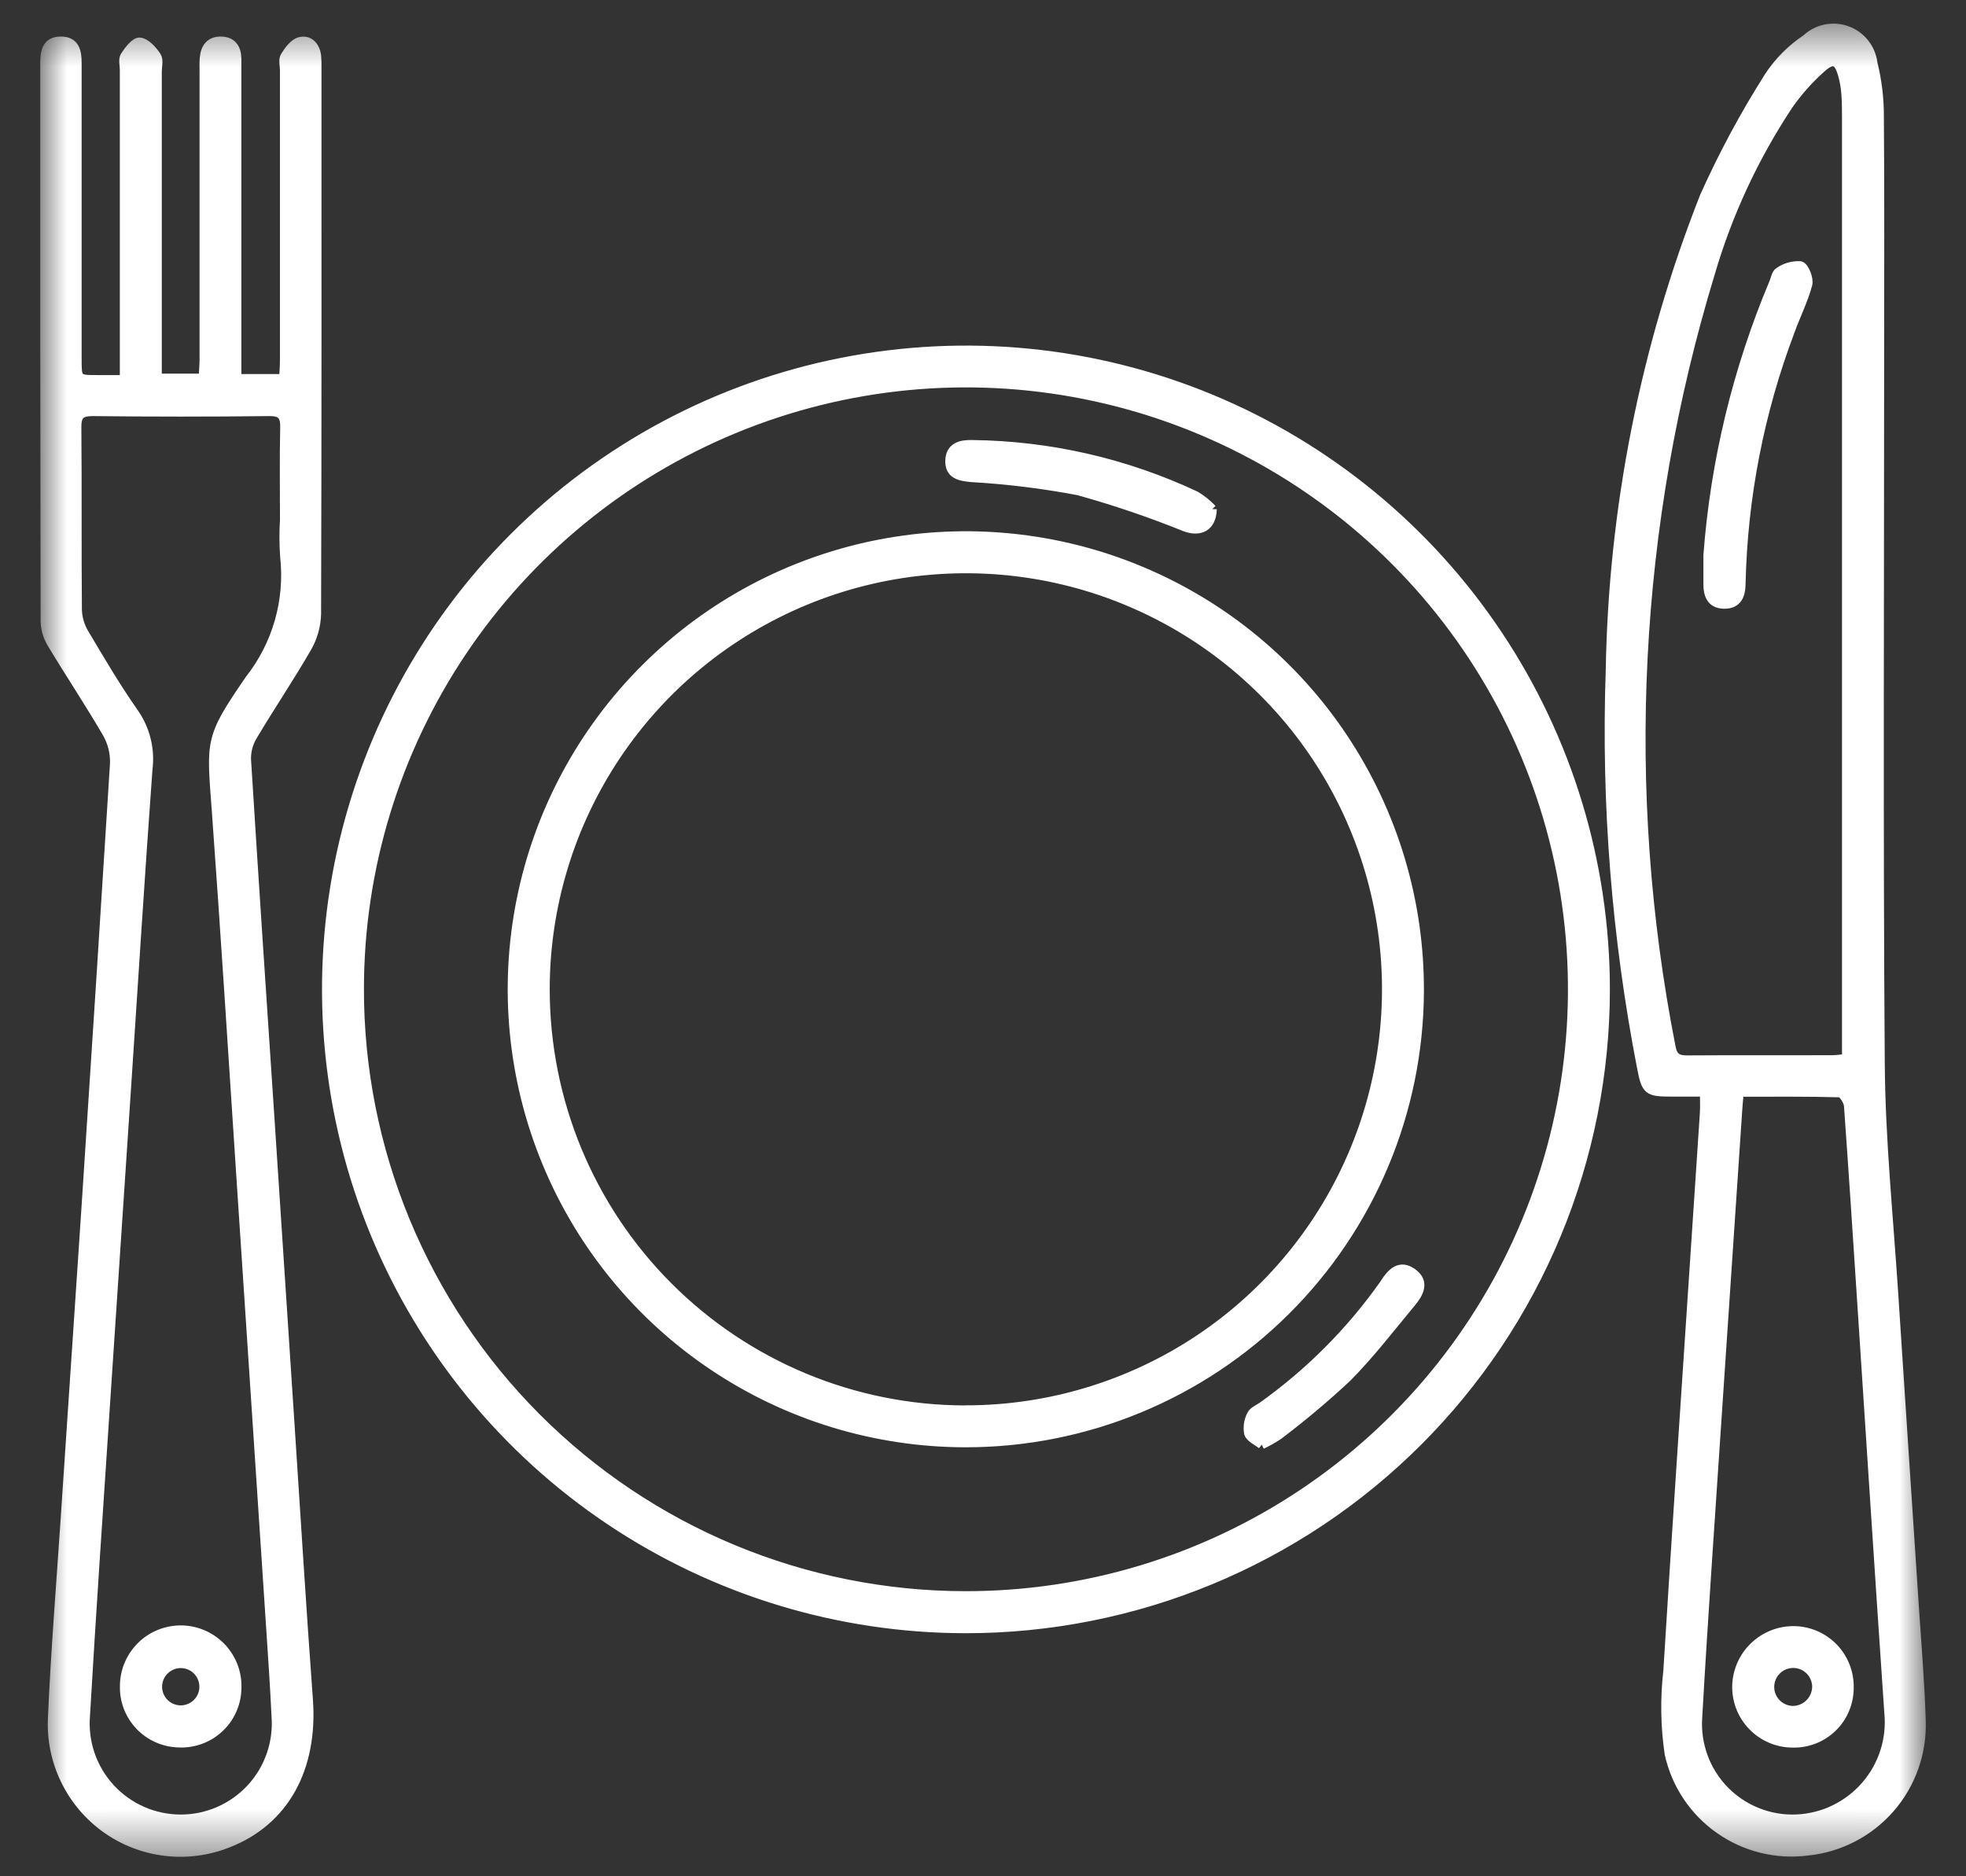 <svg width="44" height="42" viewBox="0 0 44 42" fill="none" xmlns="http://www.w3.org/2000/svg">
<rect x="0" y="0" width="44" height="42" fill="#333333" stroke="none"/>
<mask id="mask0_468_7773" style="mask-type:luminance" maskUnits="userSpaceOnUse" x="0" y="0" width="44" height="42">
<path d="M43 0.641H1V41.469H43V0.641Z" fill="white" stroke="white" stroke-width="0.2"/>
</mask>
<g mask="url(#mask0_468_7773)">
<path d="M2.782 8.496V8.009C2.782 5.861 2.782 3.713 2.782 1.566C2.782 1.46 2.746 1.33 2.794 1.253C2.88 1.122 3.027 0.927 3.13 0.941C3.268 0.955 3.414 1.122 3.506 1.258C3.561 1.34 3.521 1.486 3.521 1.604C3.521 3.752 3.521 5.899 3.521 8.046V8.463H4.545C4.552 8.328 4.565 8.193 4.566 8.058C4.566 5.91 4.566 3.762 4.566 1.615C4.566 1.509 4.562 1.403 4.571 1.298C4.59 1.071 4.7 0.914 4.946 0.918C5.192 0.922 5.297 1.076 5.302 1.31C5.302 1.392 5.302 1.474 5.302 1.556C5.302 3.716 5.302 5.876 5.302 8.036V8.473H6.347C6.354 8.323 6.365 8.188 6.365 8.051C6.365 5.892 6.365 3.732 6.365 1.572C6.365 1.466 6.329 1.337 6.377 1.259C6.459 1.127 6.578 0.963 6.711 0.93C6.918 0.878 7.059 1.031 7.087 1.25C7.095 1.344 7.098 1.437 7.095 1.531C7.095 5.604 7.099 9.678 7.086 13.75C7.078 14.014 7.004 14.272 6.872 14.501C6.485 15.171 6.051 15.814 5.655 16.479C5.561 16.637 5.513 16.818 5.518 17.002C5.686 19.707 5.869 22.412 6.048 25.117C6.198 27.4 6.348 29.684 6.497 31.967C6.63 33.993 6.754 36.019 6.903 38.044C7.016 39.582 6.367 40.768 5.103 41.259C4.656 41.437 4.172 41.501 3.695 41.443C3.217 41.386 2.762 41.209 2.371 40.93C1.98 40.65 1.665 40.277 1.456 39.844C1.246 39.411 1.149 38.933 1.173 38.453C1.236 36.999 1.354 35.548 1.451 34.097C1.604 31.79 1.759 29.483 1.914 27.177C2.135 23.816 2.351 20.455 2.562 17.093C2.57 16.853 2.51 16.614 2.389 16.405C1.995 15.728 1.558 15.074 1.153 14.4C1.064 14.252 1.014 14.083 1.009 13.91C1.001 9.743 0.998 5.576 1.001 1.409C1.001 1.151 1.044 0.917 1.362 0.918C1.68 0.919 1.727 1.148 1.727 1.408C1.727 3.615 1.727 5.822 1.727 8.029C1.727 8.495 1.727 8.495 2.18 8.496H2.783M6.366 11.657C6.366 10.964 6.355 10.271 6.371 9.579C6.377 9.312 6.309 9.211 6.021 9.214C4.707 9.229 3.392 9.229 2.078 9.214C1.797 9.214 1.718 9.297 1.721 9.572C1.733 10.934 1.721 12.296 1.733 13.657C1.74 13.841 1.794 14.021 1.889 14.179C2.248 14.784 2.606 15.393 3.01 15.968C3.262 16.335 3.369 16.782 3.312 17.223C3.139 19.6 2.991 21.977 2.833 24.354C2.679 26.684 2.523 29.014 2.368 31.344C2.213 33.697 2.051 36.051 1.914 38.405C1.89 38.7 1.927 38.996 2.023 39.275C2.119 39.555 2.272 39.811 2.473 40.029C2.673 40.246 2.916 40.42 3.187 40.538C3.457 40.657 3.75 40.718 4.045 40.718C4.341 40.718 4.633 40.657 4.904 40.538C5.174 40.42 5.417 40.246 5.618 40.029C5.818 39.811 5.971 39.555 6.067 39.275C6.163 38.996 6.2 38.7 6.176 38.405C6.148 37.795 6.106 37.187 6.066 36.577C5.839 33.135 5.612 29.692 5.384 26.25C5.206 23.556 5.038 20.863 4.842 18.171C4.725 16.572 4.666 16.544 5.585 15.208C6.196 14.431 6.478 13.445 6.37 12.462C6.351 12.193 6.349 11.922 6.365 11.653" fill="white"/>
<path d="M2.782 8.496V8.009C2.782 5.861 2.782 3.713 2.782 1.566C2.782 1.46 2.746 1.33 2.794 1.253C2.88 1.122 3.027 0.927 3.13 0.941C3.268 0.955 3.414 1.122 3.506 1.258C3.561 1.34 3.521 1.486 3.521 1.604C3.521 3.752 3.521 5.899 3.521 8.046V8.463H4.545C4.552 8.328 4.565 8.193 4.566 8.058C4.566 5.91 4.566 3.762 4.566 1.615C4.566 1.509 4.562 1.403 4.571 1.298C4.59 1.071 4.7 0.914 4.946 0.918C5.192 0.922 5.297 1.076 5.302 1.31C5.302 1.392 5.302 1.474 5.302 1.556C5.302 3.716 5.302 5.876 5.302 8.036V8.473H6.347C6.354 8.323 6.365 8.188 6.365 8.051C6.365 5.892 6.365 3.732 6.365 1.572C6.365 1.466 6.329 1.337 6.377 1.259C6.459 1.127 6.578 0.963 6.711 0.93C6.918 0.878 7.059 1.031 7.087 1.25C7.095 1.344 7.098 1.437 7.095 1.531C7.095 5.604 7.099 9.678 7.086 13.75C7.078 14.014 7.004 14.272 6.872 14.501C6.485 15.171 6.051 15.814 5.655 16.479C5.561 16.637 5.513 16.818 5.518 17.002C5.686 19.707 5.869 22.412 6.048 25.117C6.198 27.4 6.348 29.684 6.497 31.967C6.63 33.993 6.754 36.019 6.903 38.044C7.016 39.582 6.367 40.768 5.103 41.259C4.656 41.437 4.172 41.501 3.695 41.443C3.217 41.386 2.762 41.209 2.371 40.93C1.98 40.65 1.665 40.277 1.456 39.844C1.246 39.411 1.149 38.933 1.173 38.453C1.236 36.999 1.354 35.548 1.451 34.097C1.604 31.79 1.759 29.483 1.914 27.177C2.135 23.816 2.351 20.455 2.562 17.093C2.57 16.853 2.51 16.614 2.389 16.405C1.995 15.728 1.558 15.074 1.153 14.4C1.064 14.252 1.014 14.083 1.009 13.91C1.001 9.743 0.998 5.576 1.001 1.409C1.001 1.151 1.044 0.917 1.362 0.918C1.68 0.919 1.727 1.148 1.727 1.408C1.727 3.615 1.727 5.822 1.727 8.029C1.727 8.495 1.727 8.495 2.18 8.496H2.783M6.366 11.657C6.366 10.964 6.355 10.271 6.371 9.579C6.377 9.312 6.309 9.211 6.021 9.214C4.707 9.229 3.392 9.229 2.078 9.214C1.797 9.214 1.718 9.297 1.721 9.572C1.733 10.934 1.721 12.296 1.733 13.657C1.74 13.841 1.794 14.021 1.889 14.179C2.248 14.784 2.606 15.393 3.01 15.968C3.262 16.335 3.369 16.782 3.312 17.223C3.139 19.6 2.991 21.977 2.833 24.354C2.679 26.684 2.523 29.014 2.368 31.344C2.213 33.697 2.051 36.051 1.914 38.405C1.89 38.7 1.927 38.996 2.023 39.275C2.119 39.555 2.272 39.811 2.473 40.029C2.673 40.246 2.916 40.42 3.187 40.538C3.457 40.657 3.75 40.718 4.045 40.718C4.341 40.718 4.633 40.657 4.904 40.538C5.174 40.42 5.417 40.246 5.618 40.029C5.818 39.811 5.971 39.555 6.067 39.275C6.163 38.996 6.2 38.7 6.176 38.405C6.148 37.795 6.106 37.187 6.066 36.577C5.839 33.135 5.612 29.692 5.384 26.25C5.206 23.556 5.038 20.863 4.842 18.171C4.725 16.572 4.666 16.544 5.585 15.208C6.196 14.431 6.478 13.445 6.37 12.462C6.351 12.193 6.349 11.922 6.365 11.653" stroke="white" stroke-width="0.2"/>
<path d="M38.145 24.447C37.872 24.447 37.628 24.447 37.385 24.447C36.88 24.447 36.836 24.407 36.74 23.909C36.17 20.979 35.934 17.994 36.037 15.012C36.097 11.377 36.81 7.783 38.142 4.401C38.559 3.47 39.042 2.571 39.588 1.711C39.807 1.378 40.091 1.092 40.423 0.871C40.543 0.758 40.692 0.681 40.853 0.647C41.015 0.614 41.182 0.626 41.337 0.682C41.492 0.738 41.629 0.837 41.731 0.966C41.834 1.095 41.898 1.25 41.918 1.413C42.017 1.811 42.065 2.22 42.062 2.63C42.077 4.403 42.068 6.175 42.068 7.947C42.068 13.23 42.043 18.513 42.082 23.796C42.094 25.507 42.269 27.217 42.381 28.925C42.533 31.292 42.694 33.657 42.849 36.022C42.904 36.854 42.974 37.686 42.999 38.518C43.024 39.236 42.775 39.938 42.303 40.479C41.83 41.021 41.17 41.363 40.455 41.436C39.76 41.526 39.056 41.352 38.483 40.949C37.909 40.547 37.507 39.944 37.356 39.259C37.265 38.646 37.255 38.023 37.326 37.407C37.519 34.267 37.733 31.128 37.94 27.99C38.008 26.959 38.078 25.925 38.145 24.898C38.153 24.773 38.145 24.642 38.145 24.443M41.325 23.692V23.192C41.325 16.36 41.325 9.528 41.325 2.696C41.325 2.497 41.325 2.296 41.31 2.098C41.3 1.958 41.276 1.819 41.239 1.683C41.143 1.341 41.023 1.291 40.754 1.535C40.483 1.778 40.241 2.051 40.032 2.348C39.259 3.514 38.666 4.79 38.275 6.133C36.57 11.74 36.269 17.68 37.399 23.43C37.442 23.676 37.551 23.727 37.774 23.725C38.854 23.717 39.934 23.725 41.014 23.72C41.105 23.72 41.196 23.704 41.327 23.692M38.927 24.449C38.913 24.592 38.903 24.684 38.897 24.776C38.74 27.105 38.584 29.434 38.428 31.763C38.281 33.987 38.123 36.211 37.997 38.435C37.975 38.735 38.017 39.036 38.12 39.319C38.222 39.602 38.384 39.859 38.594 40.075C38.803 40.29 39.056 40.459 39.336 40.569C39.615 40.68 39.915 40.73 40.216 40.716C40.509 40.702 40.797 40.629 41.061 40.5C41.325 40.371 41.561 40.191 41.753 39.968C41.946 39.746 42.091 39.487 42.18 39.207C42.269 38.927 42.301 38.632 42.272 38.339C42.06 35.25 41.863 32.16 41.66 29.07C41.566 27.631 41.472 26.193 41.369 24.754C41.362 24.648 41.244 24.465 41.176 24.463C40.44 24.442 39.703 24.45 38.928 24.45" fill="white"/>
<path d="M38.145 24.447C37.872 24.447 37.628 24.447 37.385 24.447C36.88 24.447 36.836 24.407 36.74 23.909C36.17 20.979 35.934 17.994 36.037 15.012C36.097 11.377 36.81 7.783 38.142 4.401C38.559 3.47 39.042 2.571 39.588 1.711C39.807 1.378 40.091 1.092 40.423 0.871C40.543 0.758 40.692 0.681 40.853 0.647C41.015 0.614 41.182 0.626 41.337 0.682C41.492 0.738 41.629 0.837 41.731 0.966C41.834 1.095 41.898 1.25 41.918 1.413C42.017 1.811 42.065 2.22 42.062 2.63C42.077 4.403 42.068 6.175 42.068 7.947C42.068 13.23 42.043 18.513 42.082 23.796C42.094 25.507 42.269 27.217 42.381 28.925C42.533 31.292 42.694 33.657 42.849 36.022C42.904 36.854 42.974 37.685 42.999 38.518C43.024 39.236 42.775 39.938 42.303 40.479C41.83 41.021 41.17 41.363 40.455 41.436C39.76 41.526 39.056 41.352 38.483 40.949C37.909 40.547 37.507 39.944 37.356 39.259C37.265 38.646 37.255 38.023 37.326 37.407C37.519 34.267 37.733 31.128 37.94 27.99C38.008 26.959 38.078 25.925 38.145 24.898C38.153 24.773 38.145 24.642 38.145 24.443M41.325 23.692V23.192C41.325 16.36 41.325 9.528 41.325 2.696C41.325 2.497 41.325 2.296 41.31 2.098C41.3 1.958 41.276 1.819 41.239 1.683C41.143 1.341 41.023 1.291 40.754 1.535C40.483 1.778 40.241 2.051 40.032 2.348C39.259 3.514 38.666 4.79 38.275 6.133C36.57 11.74 36.269 17.68 37.399 23.43C37.442 23.676 37.551 23.727 37.774 23.725C38.854 23.717 39.934 23.725 41.014 23.72C41.105 23.72 41.196 23.704 41.327 23.692M38.927 24.449C38.913 24.592 38.903 24.684 38.897 24.776C38.74 27.105 38.584 29.434 38.428 31.763C38.281 33.987 38.123 36.211 37.997 38.435C37.975 38.735 38.017 39.036 38.12 39.319C38.222 39.602 38.384 39.859 38.594 40.075C38.803 40.29 39.056 40.459 39.336 40.569C39.615 40.68 39.915 40.73 40.216 40.716C40.509 40.702 40.797 40.629 41.061 40.5C41.325 40.371 41.561 40.191 41.753 39.968C41.946 39.746 42.091 39.487 42.18 39.207C42.269 38.927 42.301 38.632 42.272 38.339C42.06 35.25 41.863 32.16 41.66 29.07C41.566 27.631 41.472 26.193 41.369 24.754C41.362 24.648 41.244 24.465 41.176 24.463C40.44 24.442 39.703 24.45 38.928 24.45" stroke="white" stroke-width="0.2"/>
<path d="M21.606 36.459C18.776 36.456 16.01 35.615 13.658 34.041C11.306 32.467 9.473 30.23 8.392 27.615C7.311 24.999 7.03 22.122 7.583 19.347C8.137 16.571 9.502 14.022 11.504 12.022C13.506 10.022 16.057 8.66 18.833 8.11C21.609 7.559 24.486 7.843 27.1 8.927C29.714 10.011 31.948 11.846 33.52 14.2C35.092 16.554 35.93 19.32 35.93 22.151C35.929 24.031 35.558 25.892 34.838 27.629C34.117 29.366 33.062 30.943 31.732 32.272C30.402 33.601 28.823 34.655 27.085 35.373C25.348 36.091 23.486 36.46 21.606 36.459ZM21.606 35.718C24.29 35.721 26.915 34.927 29.148 33.438C31.381 31.949 33.123 29.831 34.153 27.352C35.183 24.873 35.454 22.145 34.934 19.512C34.413 16.878 33.123 14.458 31.227 12.558C29.331 10.658 26.914 9.362 24.282 8.836C21.65 8.309 18.921 8.574 16.44 9.598C13.958 10.622 11.836 12.359 10.342 14.589C8.848 16.819 8.048 19.442 8.045 22.126C8.042 23.909 8.391 25.675 9.071 27.323C9.752 28.971 10.75 30.47 12.009 31.732C13.269 32.994 14.764 33.996 16.411 34.68C18.057 35.364 19.823 35.717 21.606 35.718Z" fill="white" stroke="white" stroke-width="0.2"/>
<path d="M3.999 39.016C3.835 39.012 3.673 38.976 3.523 38.909C3.373 38.843 3.237 38.747 3.124 38.627C3.011 38.508 2.923 38.368 2.864 38.214C2.806 38.06 2.779 37.897 2.784 37.733C2.785 37.564 2.821 37.398 2.888 37.243C2.955 37.089 3.052 36.95 3.174 36.833C3.295 36.717 3.439 36.626 3.596 36.567C3.754 36.507 3.921 36.479 4.09 36.485C4.258 36.491 4.423 36.531 4.576 36.602C4.728 36.673 4.865 36.774 4.978 36.898C5.091 37.023 5.178 37.169 5.234 37.328C5.289 37.487 5.313 37.655 5.302 37.823C5.296 37.987 5.257 38.148 5.188 38.297C5.119 38.447 5.021 38.58 4.899 38.691C4.778 38.802 4.636 38.888 4.482 38.943C4.327 38.999 4.163 39.024 3.999 39.016ZM3.529 37.72C3.522 37.822 3.545 37.924 3.596 38.013C3.647 38.102 3.723 38.174 3.815 38.22C3.906 38.265 4.01 38.283 4.111 38.27C4.213 38.256 4.308 38.213 4.386 38.146C4.463 38.078 4.518 37.989 4.545 37.89C4.571 37.791 4.567 37.687 4.534 37.59C4.501 37.492 4.44 37.407 4.359 37.345C4.277 37.283 4.179 37.247 4.077 37.24C3.941 37.232 3.807 37.278 3.705 37.368C3.602 37.458 3.539 37.584 3.529 37.72Z" fill="white" stroke="white" stroke-width="0.2"/>
<path d="M38.223 12.427C38.381 10.328 38.879 8.269 39.695 6.329C39.731 6.242 39.751 6.116 39.816 6.082C39.956 5.984 40.124 5.937 40.294 5.947C40.388 5.975 40.493 6.242 40.46 6.367C40.363 6.727 40.19 7.066 40.064 7.419C39.382 9.222 39.011 11.128 38.967 13.055C38.967 13.324 38.885 13.534 38.579 13.526C38.292 13.519 38.22 13.311 38.223 13.06C38.223 12.849 38.223 12.637 38.223 12.427Z" fill="white" stroke="white" stroke-width="0.2"/>
<path d="M41.387 37.768C41.389 37.935 41.357 38.102 41.293 38.256C41.23 38.411 41.135 38.551 41.015 38.668C40.895 38.785 40.753 38.877 40.597 38.937C40.441 38.997 40.274 39.025 40.107 39.019C39.775 39.015 39.459 38.88 39.227 38.643C38.994 38.406 38.865 38.087 38.867 37.755C38.869 37.588 38.904 37.423 38.97 37.27C39.036 37.116 39.132 36.977 39.252 36.86C39.372 36.744 39.513 36.652 39.669 36.59C39.824 36.528 39.99 36.498 40.157 36.5C40.489 36.506 40.804 36.643 41.035 36.881C41.265 37.119 41.392 37.439 41.387 37.77M40.657 37.751C40.655 37.647 40.622 37.546 40.562 37.46C40.503 37.375 40.419 37.309 40.322 37.272C40.224 37.234 40.118 37.227 40.016 37.25C39.915 37.273 39.822 37.326 39.751 37.402C39.679 37.477 39.632 37.573 39.615 37.676C39.598 37.779 39.612 37.884 39.655 37.979C39.698 38.074 39.769 38.154 39.857 38.208C39.946 38.263 40.049 38.29 40.153 38.286C40.289 38.278 40.418 38.218 40.511 38.118C40.605 38.019 40.657 37.888 40.657 37.751Z" fill="white"/>
<path d="M41.387 37.768C41.389 37.935 41.357 38.102 41.293 38.256C41.23 38.411 41.135 38.551 41.015 38.668C40.895 38.785 40.753 38.877 40.597 38.937C40.441 38.997 40.274 39.025 40.107 39.019C39.775 39.015 39.459 38.88 39.227 38.643C38.994 38.406 38.865 38.087 38.867 37.755C38.869 37.588 38.904 37.423 38.97 37.27C39.036 37.116 39.132 36.977 39.252 36.86C39.372 36.744 39.513 36.652 39.669 36.59C39.824 36.528 39.99 36.498 40.157 36.5C40.489 36.506 40.804 36.643 41.035 36.881C41.265 37.119 41.392 37.439 41.387 37.77M40.657 37.751C40.655 37.647 40.622 37.546 40.562 37.46C40.503 37.375 40.419 37.309 40.322 37.272C40.224 37.234 40.118 37.227 40.016 37.25C39.915 37.273 39.822 37.326 39.751 37.402C39.679 37.477 39.632 37.573 39.615 37.676C39.598 37.779 39.612 37.884 39.655 37.979C39.698 38.074 39.769 38.154 39.857 38.208C39.946 38.263 40.049 38.29 40.153 38.286C40.289 38.278 40.418 38.218 40.511 38.118C40.605 38.019 40.657 37.888 40.657 37.751Z" stroke="white" stroke-width="0.2"/>
<path d="M21.61 32.297C19.6 32.296 17.636 31.699 15.966 30.58C14.296 29.462 12.996 27.873 12.23 26.015C11.463 24.157 11.266 22.114 11.662 20.144C12.058 18.174 13.03 16.365 14.455 14.948C15.879 13.53 17.693 12.567 19.665 12.181C21.637 11.795 23.68 12.003 25.534 12.779C27.388 13.554 28.97 14.863 30.079 16.538C31.189 18.214 31.777 20.181 31.768 22.19C31.756 24.876 30.68 27.447 28.776 29.341C26.872 31.236 24.295 32.298 21.61 32.297ZM21.603 31.558C23.466 31.561 25.287 31.011 26.837 29.979C28.386 28.946 29.595 27.477 30.309 25.757C31.024 24.038 31.212 22.145 30.851 20.318C30.489 18.491 29.594 16.812 28.278 15.495C26.962 14.177 25.285 13.279 23.459 12.914C21.633 12.55 19.739 12.735 18.019 13.447C16.298 14.159 14.827 15.365 13.792 16.913C12.757 18.461 12.204 20.281 12.203 22.143C12.203 24.638 13.192 27.032 14.955 28.797C16.717 30.563 19.109 31.557 21.603 31.56" fill="white"/>
<path d="M21.603 31.558C23.466 31.561 25.287 31.011 26.837 29.979C28.386 28.946 29.595 27.477 30.309 25.757C31.024 24.038 31.212 22.145 30.851 20.318C30.489 18.491 29.594 16.812 28.278 15.495C26.962 14.177 25.285 13.279 23.459 12.914C21.633 12.55 19.739 12.735 18.019 13.447C16.298 14.159 14.827 15.365 13.792 16.913C12.757 18.461 12.204 20.281 12.203 22.143C12.203 24.638 13.192 27.032 14.955 28.797C16.717 30.563 19.109 31.557 21.603 31.56M21.61 32.297C19.6 32.296 17.636 31.699 15.966 30.58C14.296 29.462 12.996 27.873 12.23 26.015C11.463 24.157 11.266 22.114 11.662 20.144C12.058 18.174 13.03 16.365 14.455 14.948C15.879 13.53 17.693 12.567 19.665 12.181C21.637 11.795 23.68 12.003 25.534 12.779C27.388 13.554 28.97 14.863 30.079 16.538C31.189 18.214 31.777 20.181 31.768 22.19C31.756 24.876 30.68 27.447 28.776 29.341C26.872 31.236 24.295 32.298 21.61 32.297Z" stroke="white" stroke-width="0.2"/>
<path d="M27.133 11.396C27.119 11.803 26.854 11.917 26.528 11.8C25.747 11.484 24.949 11.213 24.137 10.987C23.343 10.836 22.54 10.737 21.733 10.691C21.468 10.666 21.246 10.615 21.256 10.309C21.267 10.003 21.499 9.944 21.757 9.95C23.488 9.969 25.194 10.36 26.761 11.096C26.897 11.178 27.022 11.279 27.132 11.395" fill="white"/>
<path d="M27.133 11.396C27.119 11.803 26.854 11.917 26.528 11.8C25.747 11.484 24.949 11.213 24.137 10.987C23.343 10.836 22.54 10.737 21.733 10.691C21.468 10.666 21.246 10.615 21.256 10.309C21.267 10.003 21.499 9.944 21.757 9.95C23.488 9.969 25.194 10.36 26.761 11.096C26.897 11.178 27.022 11.279 27.132 11.395" stroke="white" stroke-width="0.2"/>
<path d="M28.239 32.339C28.134 32.255 27.978 32.19 27.944 32.085C27.918 31.944 27.94 31.798 28.007 31.67C28.044 31.587 28.167 31.54 28.253 31.479C29.305 30.729 30.224 29.808 30.97 28.752L30.989 28.723C31.14 28.487 31.329 28.285 31.615 28.493C31.901 28.701 31.759 28.953 31.586 29.161C31.114 29.728 30.665 30.317 30.147 30.838C29.659 31.294 29.148 31.723 28.616 32.126C28.496 32.206 28.37 32.277 28.24 32.338" fill="white"/>
<path d="M28.239 32.339C28.134 32.255 27.978 32.19 27.944 32.085C27.918 31.944 27.94 31.798 28.007 31.67C28.044 31.587 28.167 31.54 28.253 31.479C29.305 30.729 30.224 29.808 30.97 28.752L30.989 28.723C31.14 28.487 31.329 28.285 31.615 28.493C31.901 28.701 31.759 28.953 31.586 29.161C31.114 29.728 30.665 30.317 30.147 30.838C29.659 31.294 29.148 31.723 28.616 32.126C28.496 32.206 28.37 32.277 28.24 32.338" stroke="white" stroke-width="0.2"/>
</g>
</svg>

